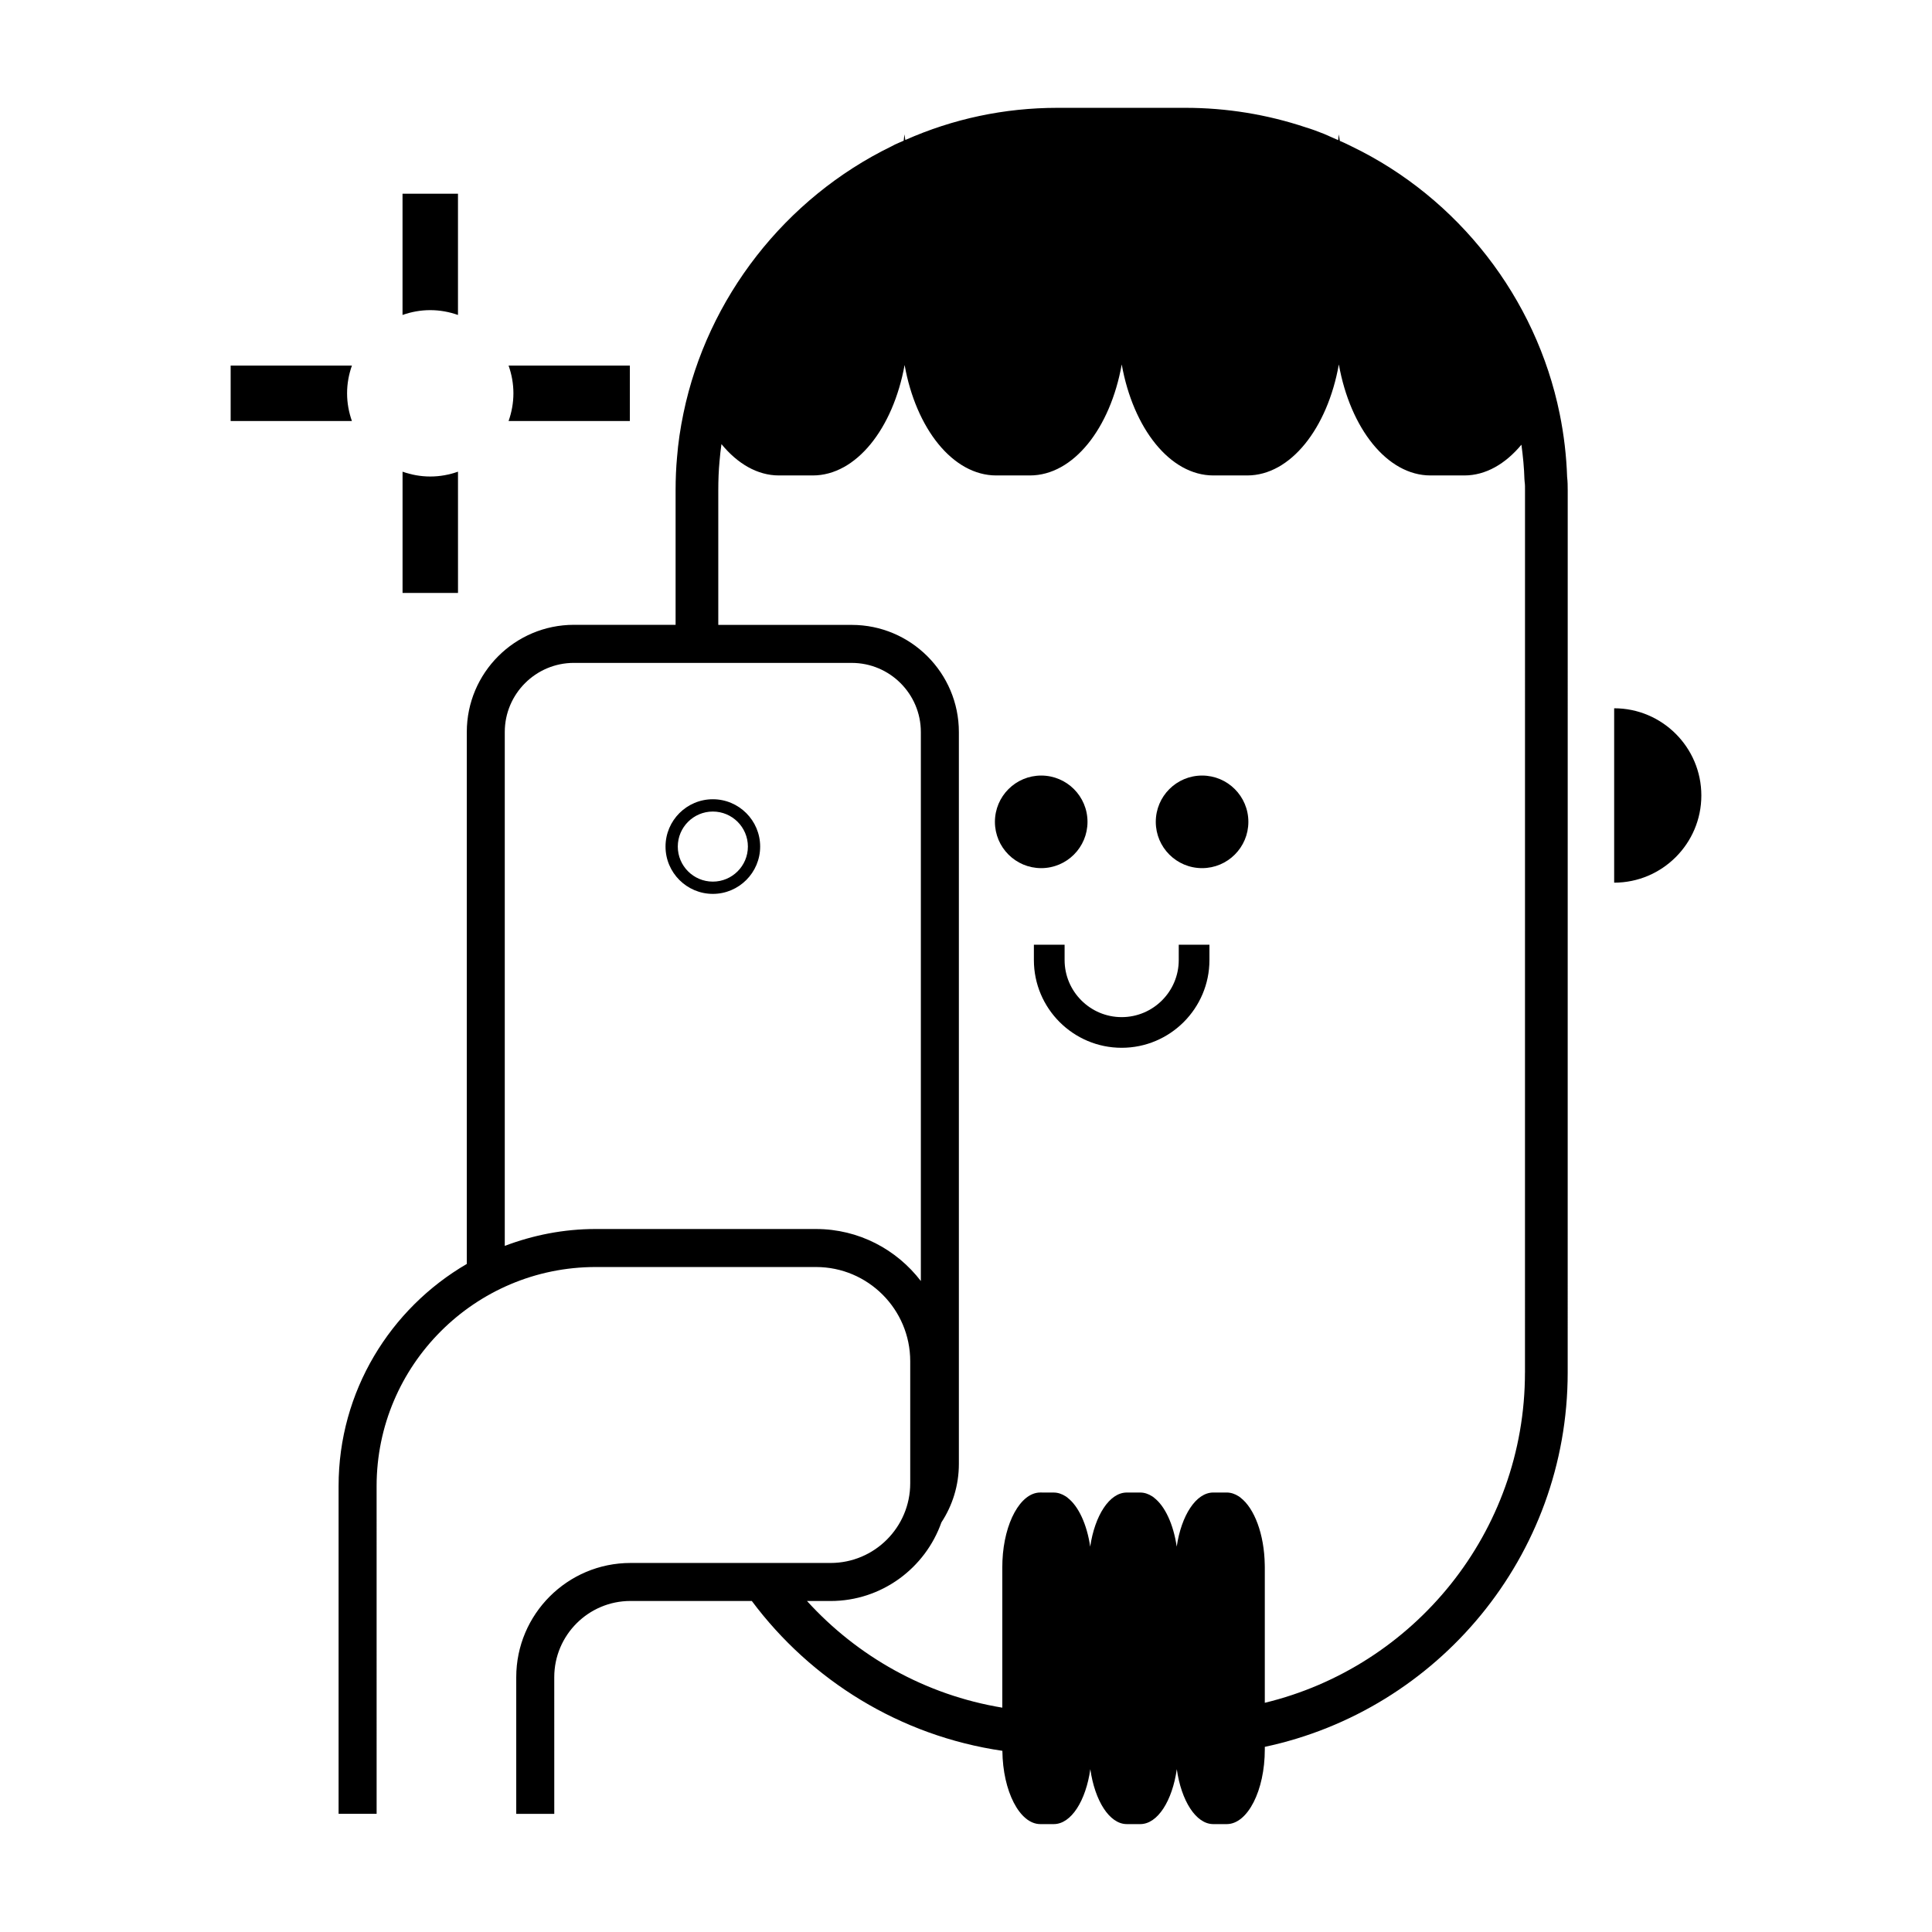 <?xml version="1.0" encoding="UTF-8"?>
<!-- Uploaded to: SVG Repo, www.svgrepo.com, Generator: SVG Repo Mixer Tools -->
<svg fill="#000000" width="800px" height="800px" version="1.1" viewBox="144 144 512 512" xmlns="http://www.w3.org/2000/svg">
 <g>
  <path d="m557.33 253.65c-6.254-30.719-26.879-57.207-55.098-70.836l-2.019-0.977c-0.383-0.172-0.766-0.336-1.148-0.504-0.09-0.574-0.152-1.16-0.258-1.727-0.086 0.488-0.102 1.031-0.176 1.531-0.059-0.023-0.121-0.055-0.18-0.082l-3.559-1.57c-1.672-0.672-3.344-1.281-4.848-1.734-10.309-3.438-21.043-5.176-31.918-5.176h-33.855c-14.113 0-27.734 2.918-40.352 8.523-0.082-0.5-0.137-1.008-0.23-1.5-0.098 0.539-0.109 1.133-0.195 1.684-0.379 0.172-0.766 0.316-1.137 0.492-0.84 0.348-1.613 0.711-2.074 0.992-28.203 13.73-48.824 40.172-55.156 70.738-0.84 4.027-1.406 7.879-1.707 11.707-0.25 2.699-0.379 5.57-0.379 8.793v35.578h-26.938c-15.66 0-28.395 12.734-28.395 28.395v140.98c-20.277 11.812-33.977 33.746-33.977 58.855v86.867h10.078l-0.004-86.855c0-32.012 26.043-58.051 58.051-58.051h58.398c13.766 0 24.965 11.199 24.965 24.965v32.352c0 11.648-9.473 21.113-21.113 21.113h-53.02c-16.695 0-30.277 13.578-30.277 30.273v36.219h10.078l-0.004-36.223c0-11.141 9.062-20.199 20.203-20.199h32.148c15.703 21.043 39.301 35.754 66.406 39.711 0.105 10.723 4.586 19.422 10.055 19.422h3.57c4.621 0 8.496-6.203 9.68-14.555 1.184 8.352 5.059 14.555 9.668 14.555h3.57c4.621 0 8.496-6.203 9.68-14.555 1.184 8.352 5.062 14.555 9.668 14.555h3.57c5.547 0 10.086-8.902 10.086-19.793v-0.68c45.797-9.738 80.266-50.5 80.266-99.199l0.008-233.72c0-1.211-0.016-2.414-0.16-3.629-0.18-5.547-0.84-11.18-1.973-16.738zm-197.08 216.05h-58.402c-8.484 0-16.574 1.629-24.078 4.473v-136.18c0-10.102 8.219-18.32 18.32-18.32l73.625 0.004c10.102 0 18.32 8.219 18.32 18.32v145.49c-6.41-8.363-16.465-13.785-27.785-13.785zm187.88 38.043c0 42.414-29.461 77.984-68.945 87.516v-35.938c0-0.215 0-0.434-0.012-0.648-0.121-8.082-2.762-14.984-6.418-17.773v-0.023c-0.16-0.121-0.316-0.242-0.48-0.336-1.008-0.648-2.074-1.008-3.18-1.008h-3.57c-4.57 0-8.469 6.082-9.684 14.344-0.871-5.93-3.109-10.758-6.012-12.973v-0.023c-0.16-0.121-0.316-0.242-0.48-0.336-1.008-0.648-2.074-1.008-3.18-1.008h-3.57c-4.57 0-8.469 6.082-9.684 14.344-0.871-5.93-3.109-10.758-6.012-12.973v-0.023c-0.16-0.121-0.316-0.242-0.48-0.336-1.008-0.648-2.074-1.008-3.18-1.008l-3.551-0.012c-5.238 0-9.598 7.984-10.035 18.086-0.023 0.555-0.035 1.129-0.035 1.707v37.227c-20.379-3.367-38.426-13.594-51.758-28.266h6.231c13.562 0 25.102-8.715 29.387-20.832 2.918-4.457 4.629-9.777 4.629-15.492v-193.96c0-15.652-12.734-28.395-28.395-28.395h-35.363v-35.578c0-2.856 0.105-5.387 0.332-7.809 0.121-1.512 0.301-3.012 0.508-4.523 4.246 5.184 9.527 8.305 15.234 8.305h8.969c11.488 0 21.262-12.395 24.336-29.27 3.023 16.879 12.797 29.27 24.285 29.27h8.918c11.539 0 21.312-12.496 24.336-29.422 3.023 16.93 12.797 29.422 24.285 29.422h8.969c11.488 0 21.262-12.496 24.285-29.422 3.023 16.93 12.797 29.422 24.285 29.422h8.969c5.672 0 10.891-3.059 15.129-8.148 0.414 3.062 0.719 6.125 0.801 9.16l0.055 0.656c0.117 0.785 0.098 1.578 0.098 2.367l-0.008 233.71z"/>
  <path d="m432.2 361.8c0 6.773-5.492 12.266-12.27 12.266-6.773 0-12.266-5.492-12.266-12.266 0-6.777 5.492-12.27 12.266-12.27 6.777 0 12.27 5.492 12.27 12.27"/>
  <path d="m474.83 361.8c0 6.773-5.492 12.266-12.266 12.266-6.777 0-12.27-5.492-12.27-12.266 0-6.777 5.492-12.27 12.27-12.27 6.773 0 12.266 5.492 12.266 12.27"/>
  <path d="m456.38 398.42c0 8.34-6.785 15.129-15.125 15.129s-15.125-6.793-15.125-15.129v-4.066h-8.141v4.066c0 12.828 10.434 23.254 23.262 23.254s23.262-10.43 23.262-23.254v-4.066h-8.133z"/>
  <path d="m571.77 331.7v46.215c12.734 0 23.105-10.367 23.105-23.105 0-12.742-10.371-23.109-23.105-23.109z"/>
  <path d="m332.91 355.81c-6.918 0-12.539 5.629-12.539 12.539 0 6.914 5.629 12.539 12.539 12.539 6.914 0 12.539-5.629 12.539-12.539 0-6.91-5.621-12.539-12.539-12.539zm0 21.828c-5.125 0-9.289-4.16-9.289-9.285s4.168-9.285 9.289-9.285c5.125 0 9.289 4.16 9.289 9.285 0 5.121-4.164 9.285-9.289 9.285z"/>
  <path d="m265.37 269c-2.301 0.816-4.766 1.281-7.344 1.281-2.578 0-5.047-0.469-7.344-1.281v32.137h14.695l-0.004-32.137z"/>
  <path d="m265.37 227.47v-32.137h-14.695v32.137c2.301-0.816 4.766-1.281 7.344-1.281 2.578 0.004 5.051 0.465 7.352 1.281z"/>
  <path d="m310.92 255.58v-14.695h-32.141c0.816 2.301 1.281 4.766 1.281 7.344s-0.469 5.043-1.281 7.344l32.141 0.004z"/>
  <path d="m235.98 248.23c0-2.578 0.469-5.047 1.281-7.344h-32.137v14.695h32.137c-0.812-2.309-1.281-4.769-1.281-7.352z"/>
 </g>
</svg>